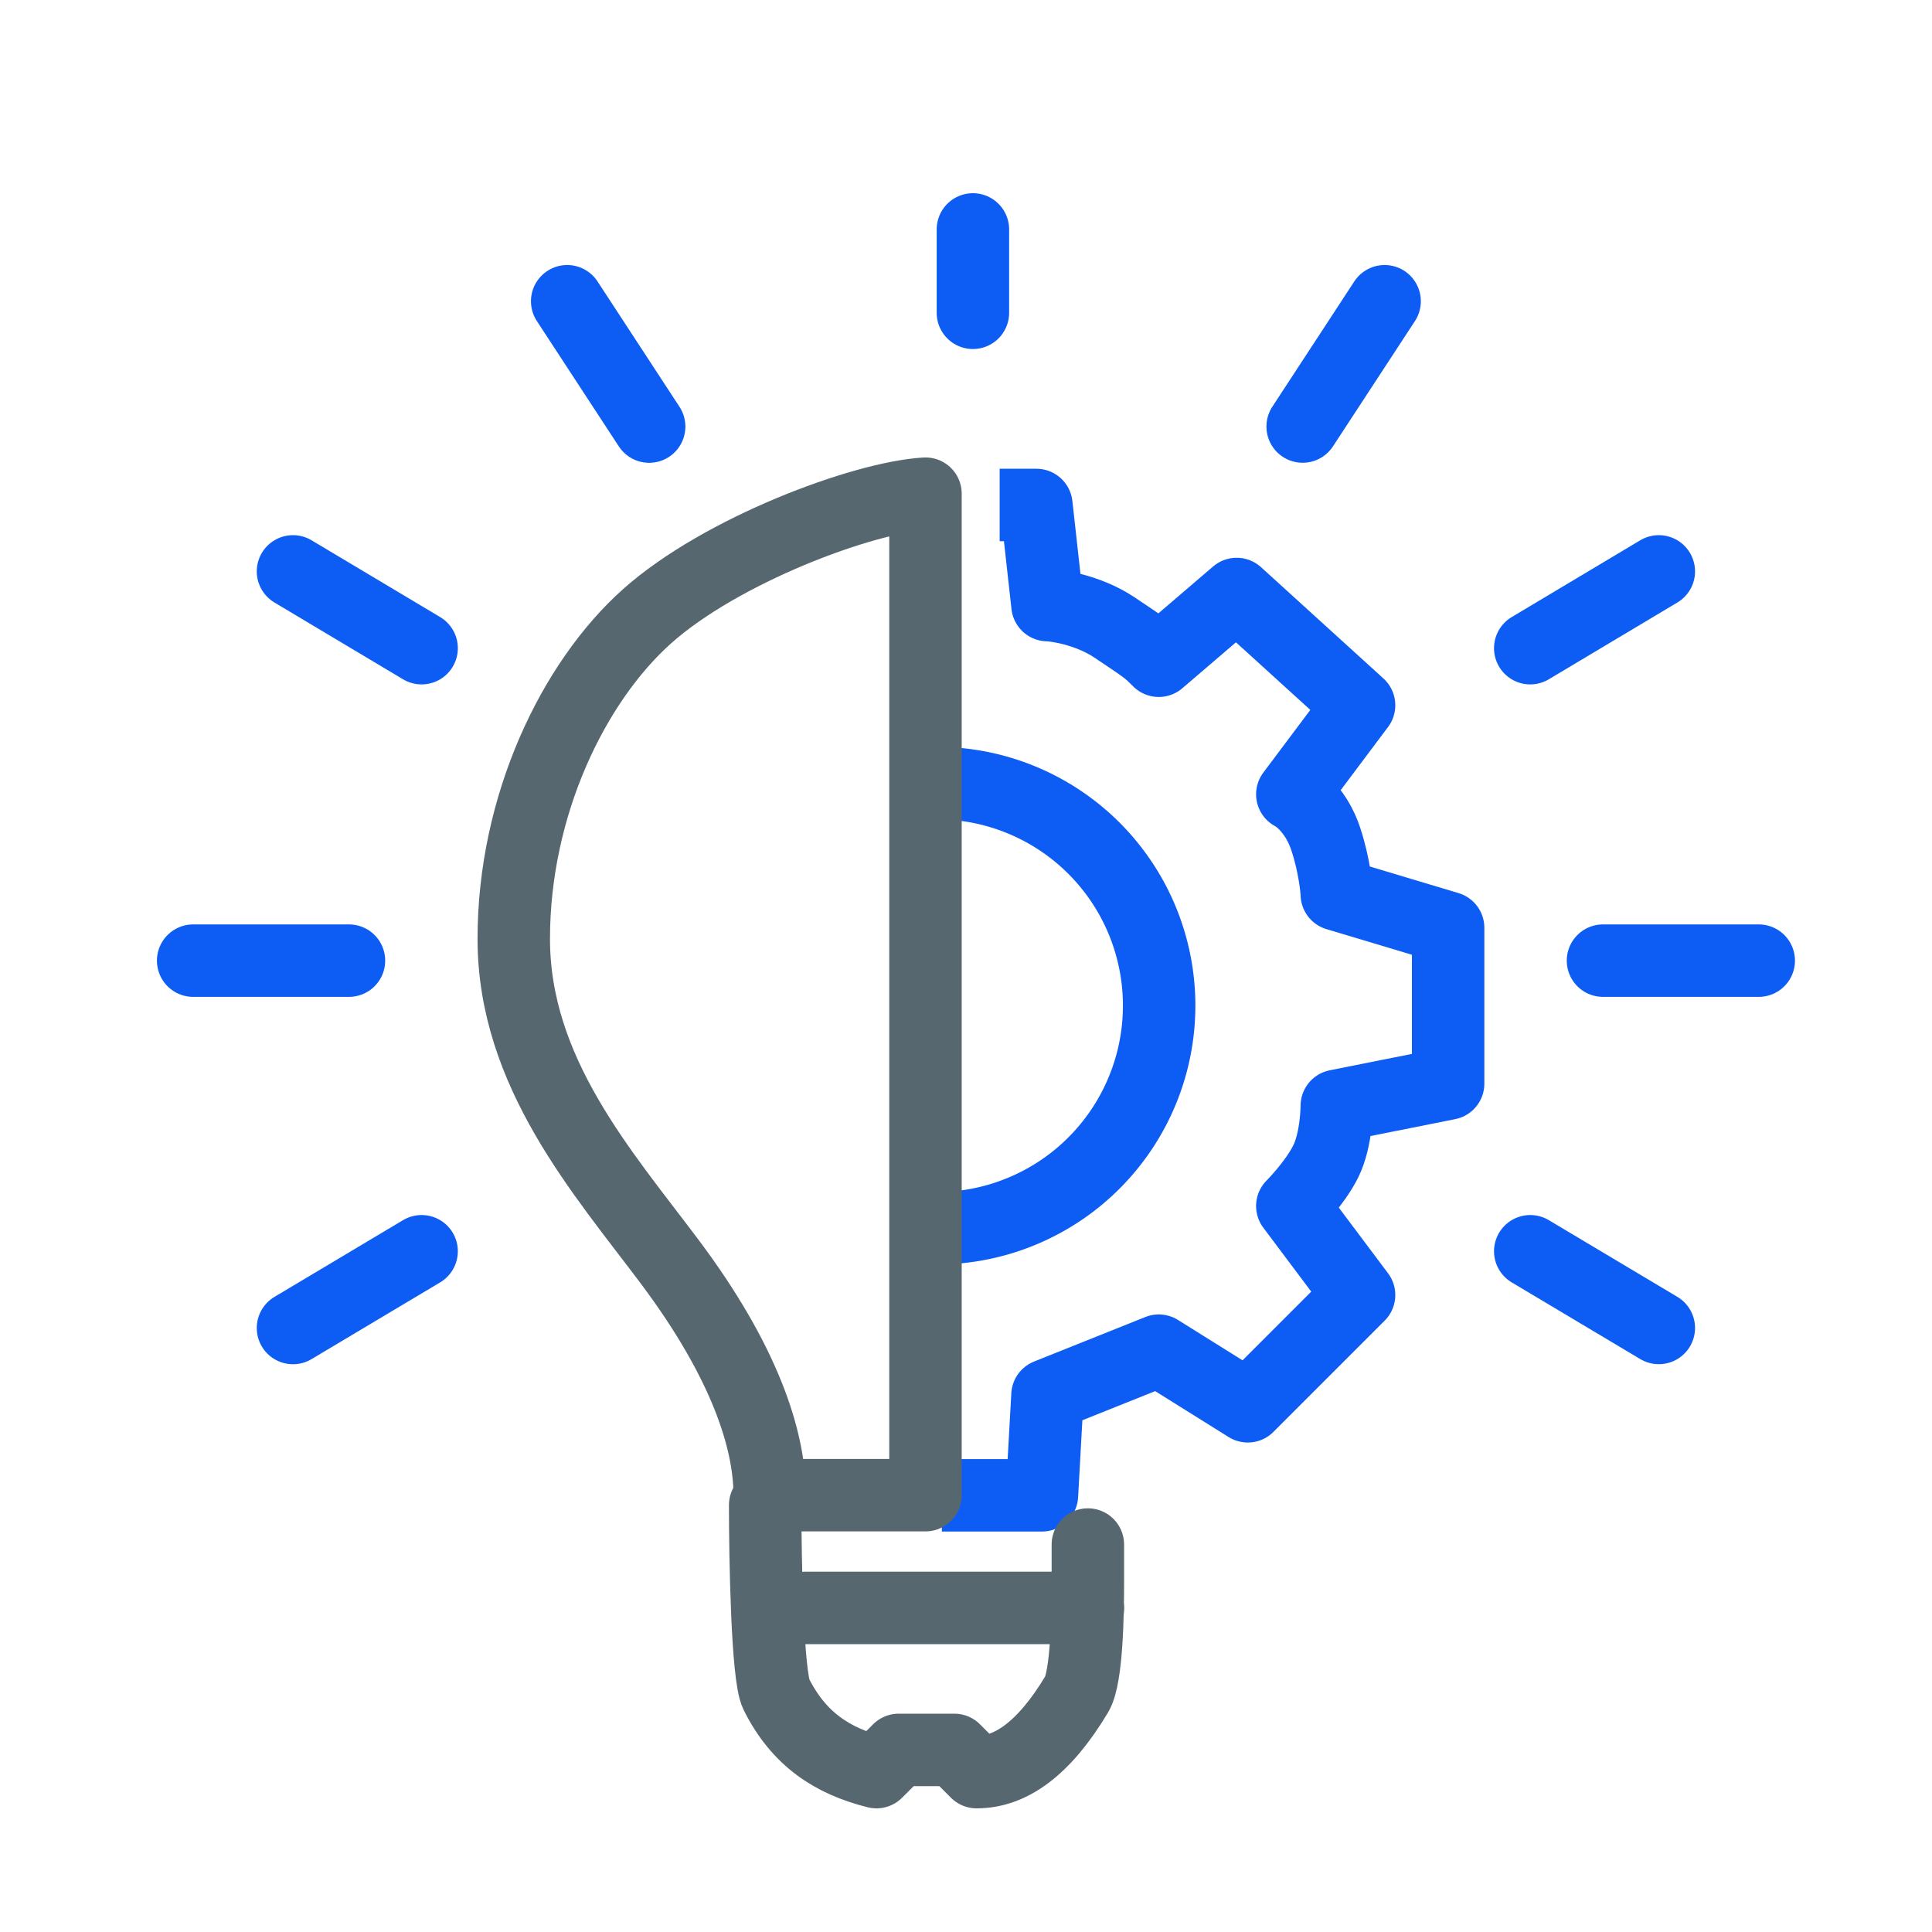 <?xml version="1.0" encoding="UTF-8"?>
<svg xmlns="http://www.w3.org/2000/svg" width="40" height="40" viewBox="0 0 40 40" fill="none">
  <g clip-path="url(#xi7heh9dua)" stroke-width="1.5" stroke-linejoin="round">
    <path d="M19.392 25.43a4.61 4.61 0 0 0 4.257-6.372 4.606 4.606 0 0 0-4.257-2.845" stroke="#0D5DF4"></path>
    <path d="M20.697 10.455h.76l.23 2.073c.154 0 .83.092 1.383.46.69.462.69.462.921.692l1.613-1.382 2.534 2.304-1.382 1.843c.154.076.507.368.691.921.184.553.23 1.075.23 1.152l2.305.691v3.226l-2.305.46s0 .692-.23 1.153c-.23.46-.691.921-.691.921l1.382 1.843-2.304 2.304-1.843-1.152-2.304.922-.115 2.073H19.5" stroke="#0D5DF4"></path>
    <path d="M19.161 10.221v20.735h-3.225c0-1.151-.519-2.764-2.074-4.838-1.382-1.843-3.225-3.916-3.225-6.681s1.235-5.32 2.764-6.682c1.53-1.362 4.455-2.457 5.76-2.534zM22.523 31.978v.795c0 .615-.018 1.95-.23 2.304-.691 1.152-1.383 1.613-2.074 1.613l-.46-.46h-1.152l-.461.46c-.922-.23-1.613-.691-2.074-1.613-.184-.368-.23-2.764-.23-3.916M16.668 33.29h5.858" stroke="#576770" stroke-linecap="round"></path>
    <path d="m31.682 25.906 2.662 1.588M31.682 13.42l2.662-1.59M26.97 8.831l1.697-2.594M33.188 19.889h3.225M8.729 25.906l-2.663 1.589M8.729 13.42l-2.663-1.59M13.44 8.832l-1.697-2.595M7.225 19.889H3.999M20.143 4.75v1.726" stroke="#0D5DF4" stroke-linecap="round"></path>
  </g>
  <defs>
    <clipPath id="xi7heh9dua">
      <path fill="#fff" d="M0 0h40v40H0z"></path>
    </clipPath>
  </defs>
</svg>
